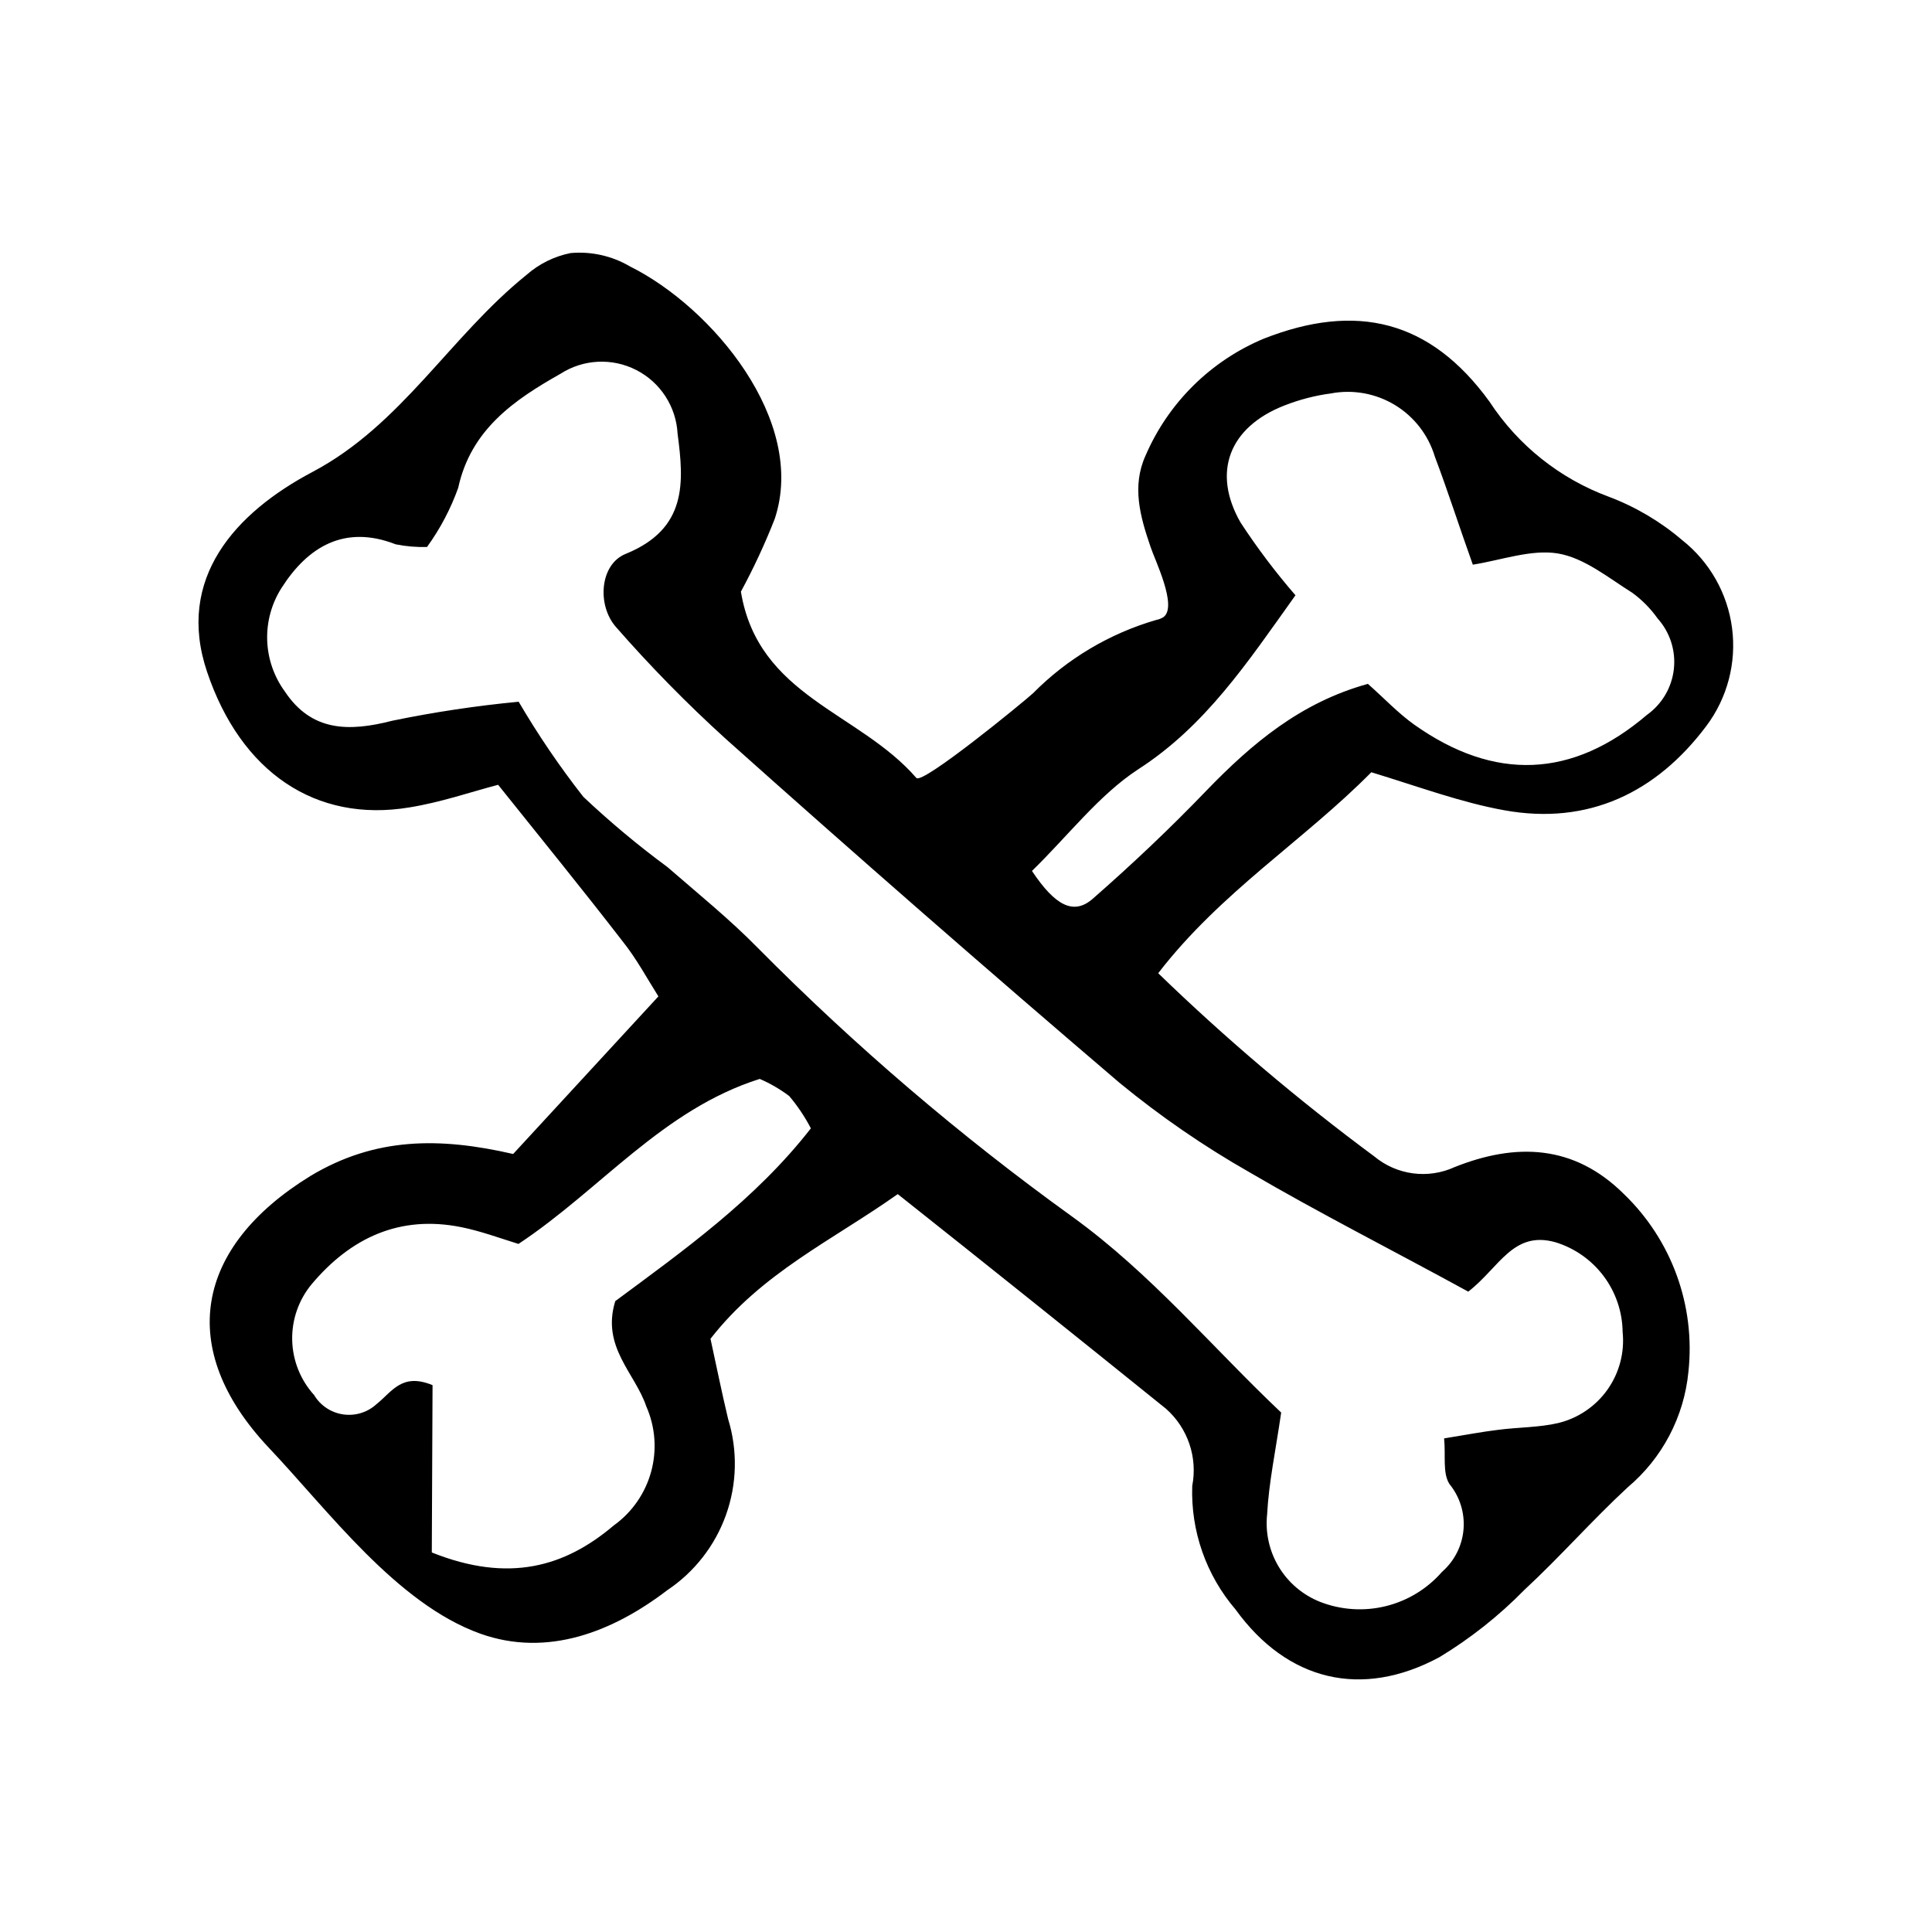 <?xml version="1.0" encoding="UTF-8"?>
<!-- Uploaded to: SVG Repo, www.svgrepo.com, Generator: SVG Repo Mixer Tools -->
<svg fill="#000000" width="800px" height="800px" version="1.1" viewBox="144 144 512 512" xmlns="http://www.w3.org/2000/svg">
 <path d="m279.99 449.82 38.492-41.766c-2.871-4.535-5.844-10.078-9.574-14.711-10.43-13.504-21.211-26.754-32.898-41.363-7.305 1.914-15.113 4.637-23.527 5.996-24.887 4.133-44.688-9.422-53.605-35.922-8.363-24.785 7.504-42.219 28.062-53.051 23.527-12.496 36.324-35.82 56.578-52.145 3.316-2.922 7.348-4.922 11.688-5.793 5.477-0.492 10.973 0.742 15.719 3.527 21.816 10.832 47.004 40.961 38.391 66.906-2.59 6.609-5.586 13.051-8.969 19.293 4.586 27.809 31.285 31.84 46.5 49.375 1.613 1.812 28.414-20.152 30.883-22.418h0.004c9.047-9.16 20.285-15.852 32.645-19.449 0.719-0.133 1.406-0.406 2.016-0.805 3.68-2.922-2.367-15.113-3.477-18.539-2.769-8.062-5.039-16.121-1.309-24.285 6.043-13.98 17.277-25.07 31.336-30.934 24.383-9.574 44.031-5.039 59.801 16.727 7.57 11.574 18.664 20.406 31.641 25.191 7.059 2.668 13.605 6.535 19.348 11.434 7.305 5.75 12.074 14.129 13.277 23.348 1.207 9.219-1.246 18.543-6.828 25.977-13.199 17.582-31.188 26.348-53.504 22.32-11.488-2.066-22.672-6.246-35.266-10.078-17.938 18.137-39.902 31.738-56.477 53.254h-0.004c18.004 17.434 37.141 33.656 57.285 48.566 2.918 2.422 6.461 3.973 10.223 4.473 3.762 0.5 7.586-0.074 11.035-1.652 16.273-6.5 31.641-5.996 44.84 7.106 12.707 12.215 19.035 29.633 17.129 47.156-1.152 11.902-6.922 22.879-16.07 30.582-9.422 8.715-17.938 18.438-27.355 27.156v-0.004c-6.742 6.891-14.324 12.898-22.574 17.887-20.605 11.082-40.305 6.297-54.008-12.645-7.793-9.094-11.895-20.781-11.484-32.75 1.469-7.566-1.176-15.348-6.953-20.453-23.379-18.844-46.754-37.586-71.09-56.879-17.383 12.293-35.973 20.809-49.625 38.34 1.512 6.902 2.973 14.156 4.684 21.312l0.004-0.004c2.539 8.293 2.34 17.184-0.574 25.352-2.914 8.168-8.383 15.18-15.598 19.992-14.258 10.883-31.641 17.887-49.527 11.488-22.219-7.961-40.305-32.695-56.227-49.473-24.434-26.098-19.348-53 11.184-71.793 17.184-10.332 34.262-10.332 53.762-5.848zm253.11 36.477c-20.152-11.035-39.5-20.809-57.988-31.641-12.141-6.914-23.668-14.852-34.461-23.727-35.098-29.961-69.879-60.34-104.34-91.141-10.27-9.32-19.992-19.23-29.121-29.676-5.039-5.793-4.231-16.625 2.672-19.348 16.273-6.648 15.418-18.891 13.703-31.836-0.383-7.176-4.555-13.602-10.949-16.871-6.394-3.269-14.047-2.891-20.086 1-12.141 6.852-23.73 14.711-27.105 30.23v-0.004c-2 5.59-4.781 10.863-8.262 15.668-2.789 0.086-5.578-0.152-8.312-0.703-13.551-5.289-23.277 0.656-30.23 11.539l0.004-0.004c-2.641 4.133-3.973 8.965-3.82 13.863 0.156 4.898 1.785 9.637 4.676 13.598 7.055 10.629 16.93 10.73 28.465 7.758 11.066-2.285 22.254-3.965 33.504-5.039 5.137 8.77 10.859 17.188 17.129 25.191 7.055 6.66 14.508 12.883 22.32 18.641 8.113 7.055 16.473 13.805 23.98 21.461 25.73 25.969 53.57 49.766 83.227 71.141 20.957 15.113 37.383 34.914 55.418 51.941-1.461 10.078-3.273 18.539-3.727 27.004-0.508 4.867 0.594 9.77 3.129 13.953 2.539 4.184 6.379 7.422 10.93 9.223 5.547 2.156 11.625 2.551 17.406 1.125 5.777-1.422 10.977-4.598 14.887-9.086 3.289-2.863 5.332-6.894 5.699-11.238 0.367-4.348-0.973-8.664-3.734-12.039-1.863-2.922-0.957-7.559-1.41-12.09 5.945-0.957 10.078-1.762 14.309-2.266 5.34-0.707 10.832-0.605 15.973-1.812l-0.004-0.004c5.277-1.285 9.906-4.438 13.039-8.875 3.129-4.438 4.547-9.855 3.992-15.258-0.066-5.34-1.832-10.523-5.039-14.801-3.203-4.273-7.688-7.418-12.797-8.977-11.234-3.125-14.812 6.699-23.074 13.098zm-115.62-111.49c6.195 9.32 11.082 11.738 16.07 7.406 10.48-9.168 20.656-18.793 30.23-28.766 12.043-12.445 24.887-23.277 42.723-28.215 4.383 3.879 8.012 7.758 12.242 10.781 21.312 15.113 42.02 14.258 61.715-2.57h0.004c3.992-2.848 6.586-7.262 7.125-12.141 0.539-4.875-1.027-9.75-4.305-13.402-1.852-2.613-4.113-4.91-6.703-6.801-6.348-3.981-12.746-9.27-19.75-10.43-7.004-1.16-15.113 1.812-22.52 2.973-3.777-10.578-6.699-19.75-10.078-28.668h0.004c-1.711-5.68-5.461-10.527-10.527-13.617-5.07-3.086-11.098-4.191-16.93-3.109-4.266 0.57-8.441 1.652-12.445 3.227-14.508 5.691-19.246 17.582-11.586 30.984 4.414 6.75 9.281 13.195 14.559 19.293-12.797 17.938-23.879 34.66-41.715 46.148-10.328 6.754-18.539 17.586-28.113 26.906zm-159.05 180.61c20.402 8.16 35.266 3.828 48.215-7.152 4.844-3.473 8.348-8.512 9.918-14.266 1.57-5.75 1.109-11.871-1.305-17.324-2.973-8.816-11.941-15.719-8.211-27.859 17.938-13.301 37.129-26.902 51.844-45.797h-0.004c-1.59-3.059-3.516-5.93-5.742-8.562-2.414-1.816-5.035-3.336-7.809-4.535-25.797 8.16-42.168 29.32-63.934 43.73-5.039-1.562-10.078-3.426-15.113-4.434-16.375-3.324-29.422 2.871-39.699 15.113h-0.004c-3.441 4.156-5.273 9.414-5.152 14.809s2.184 10.566 5.809 14.562c1.664 2.777 4.484 4.66 7.688 5.129 3.203 0.469 6.449-0.523 8.836-2.711 4.133-3.273 6.699-8.414 14.863-5.039z"/>
</svg>